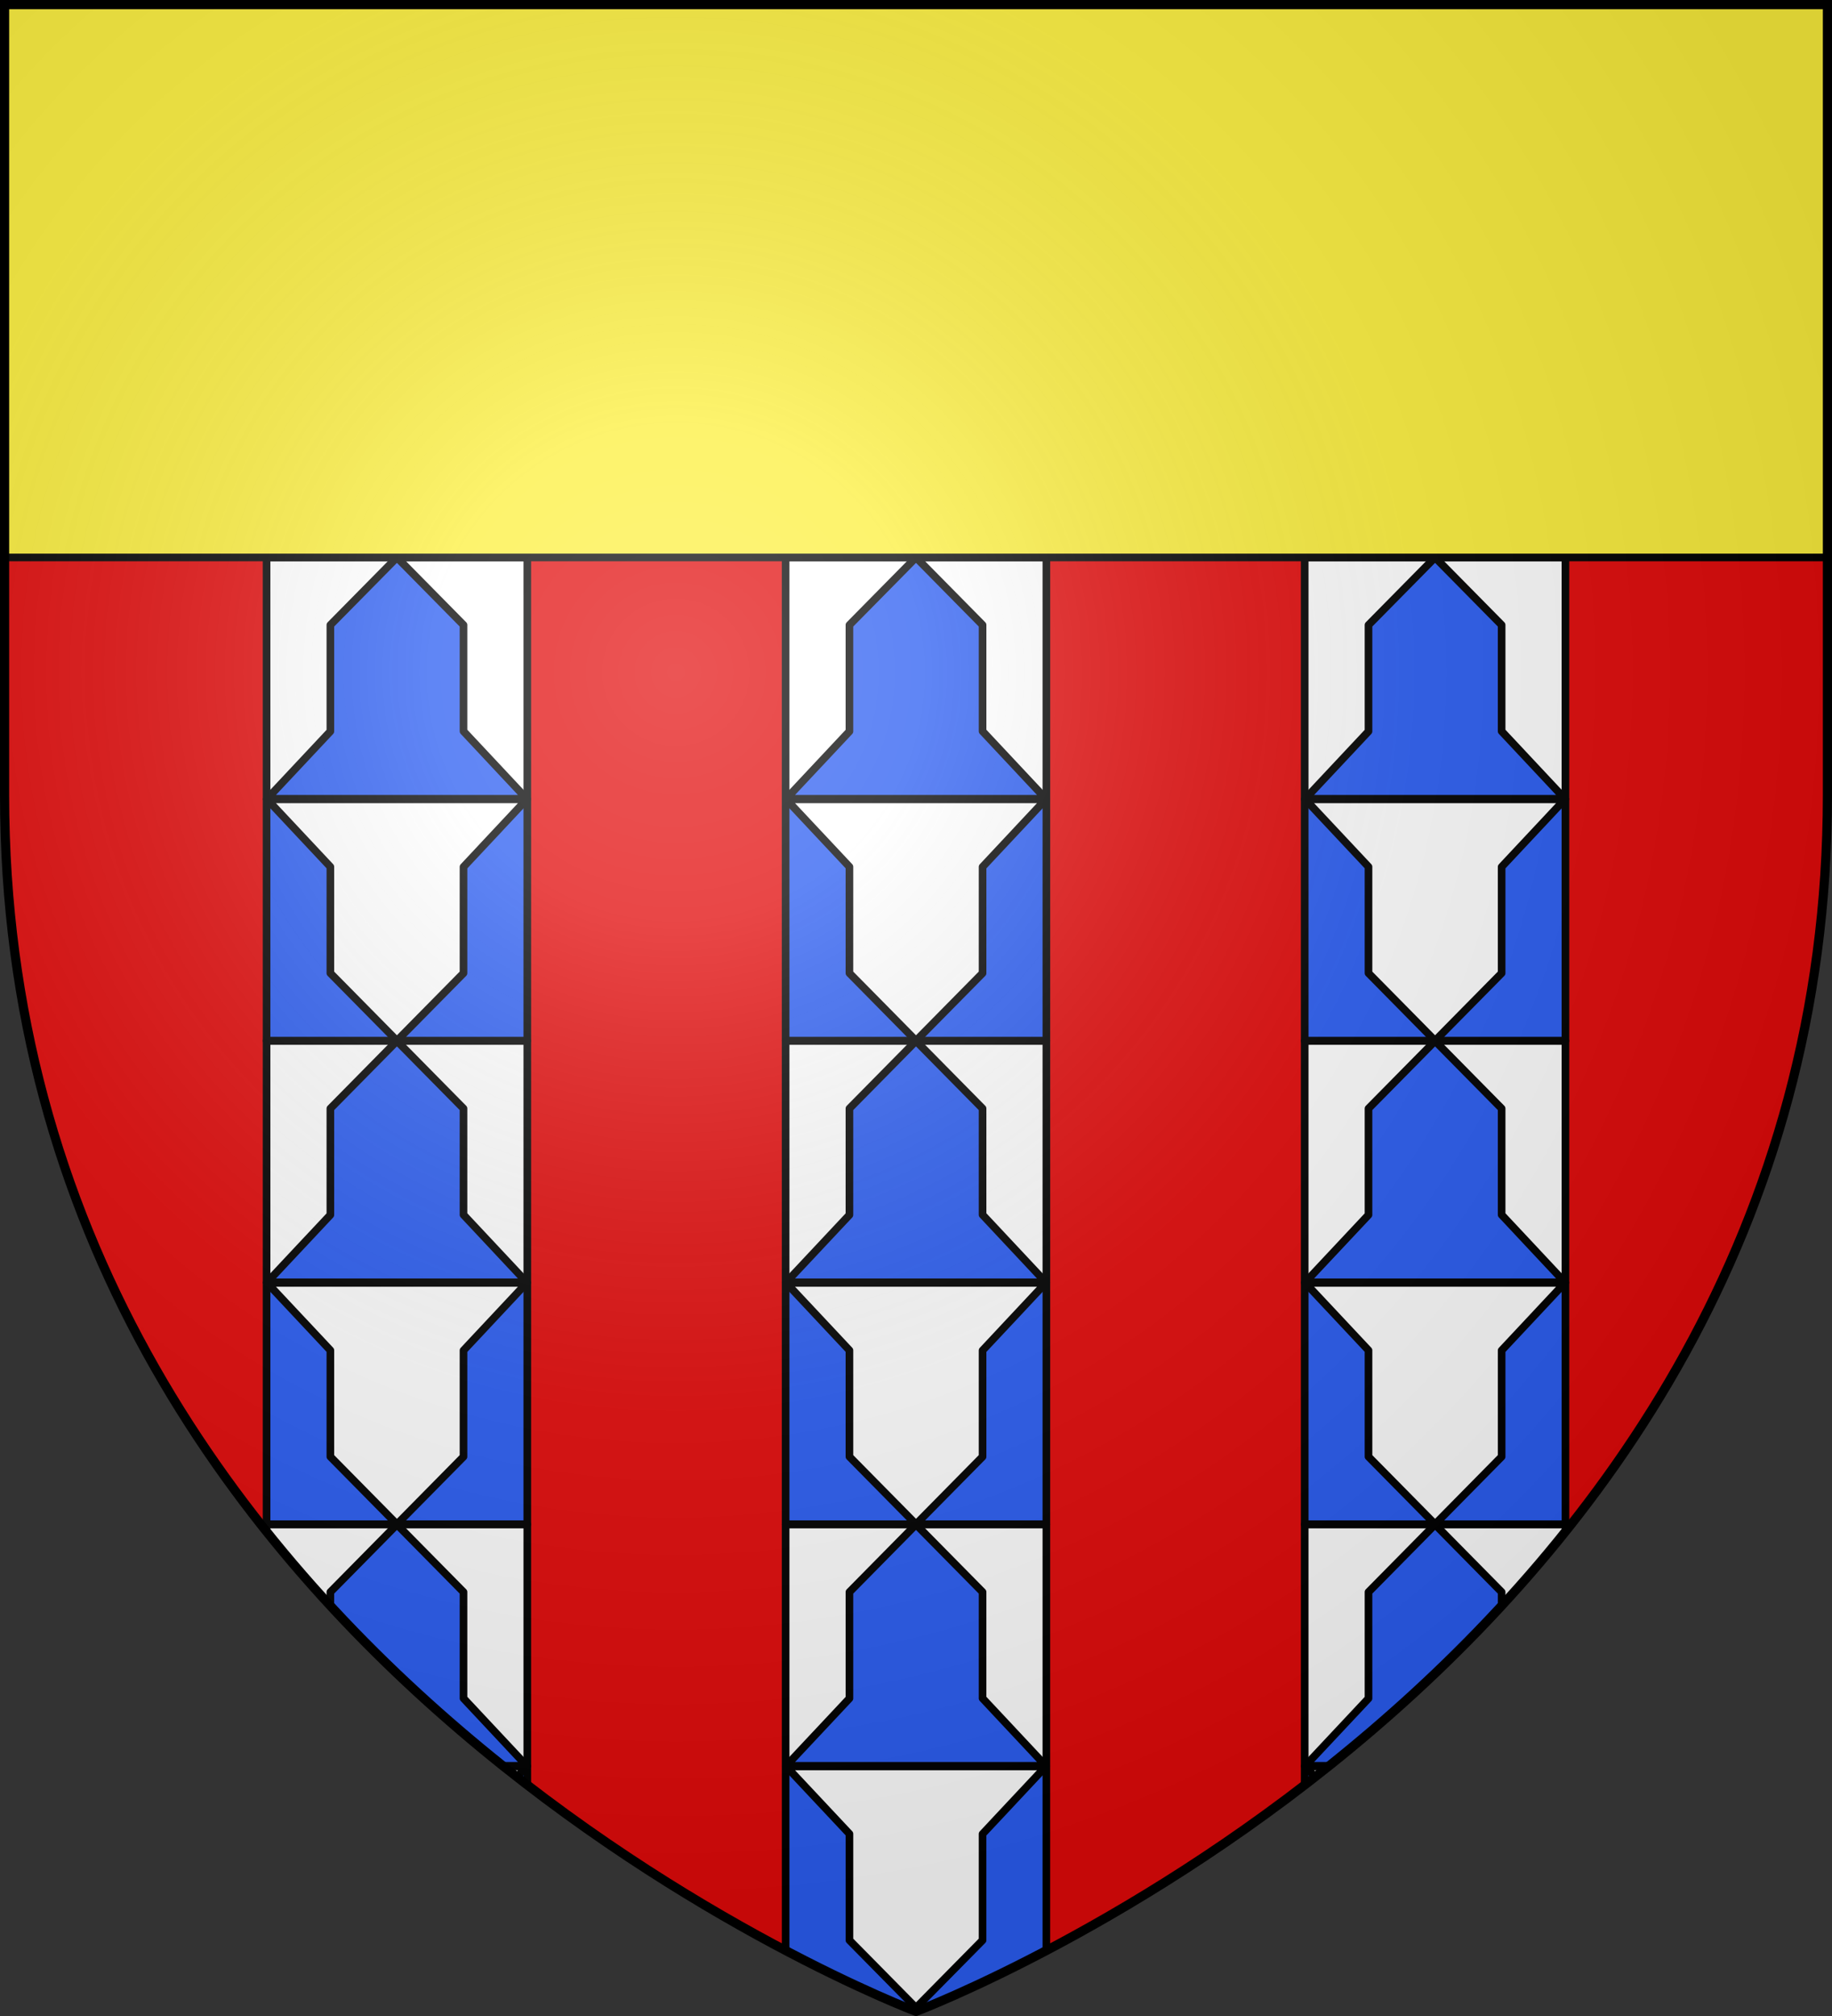 <svg xmlns="http://www.w3.org/2000/svg" xmlns:xlink="http://www.w3.org/1999/xlink" width="600" height="660" stroke="#000" stroke-width="2.5"><rect width="100%" height="100%" fill="#333333" stroke="none"/><radialGradient id="g" cx="221" cy="226" r="300" gradientTransform="translate(-77 -85)scale(1.35)" gradientUnits="userSpaceOnUse"><stop offset="0" stop-color="#fff" stop-opacity=".31"/><stop offset=".2" stop-color="#fff" stop-opacity=".25"/><stop offset=".6" stop-color="#666" stop-opacity=".13"/><stop offset="1" stop-opacity=".13"/></radialGradient><clipPath id="b"><path id="a" d="M300 658.5S1.5 546.1 1.5 260.3V1.5h597v258.8c0 285.8-298.5 398.2-298.5 398.2Z"/></clipPath><use xlink:href="#a" fill="#e20909"/><g clip-path="url(#b)"><g id="f" stroke-linejoin="round"><g id="e" fill="#2b5df2"><g fill="#fff"><path id="c" d="M257.3 182.5h85.4v79h-85.4Z"/></g><path id="d" d="m300 182.5-21.8 22.1v34.83l-20.7 22.07h85l-20.7-22.1v-34.8Z"/><g transform="matrix(1 0 0 -1 0 523.2)"><use xlink:href="#c"/><use xlink:href="#d" fill="#fff"/></g></g><use xlink:href="#e" y="158.3"/><use xlink:href="#e" y="316.6"/></g><use xlink:href="#f" x="-170"/><use xlink:href="#f" x="170"/></g><path fill="#fcef3c" d="M0 0h600v182.5H0z"/><use xlink:href="#a" fill="url(#g)" stroke-width="3"/></svg>